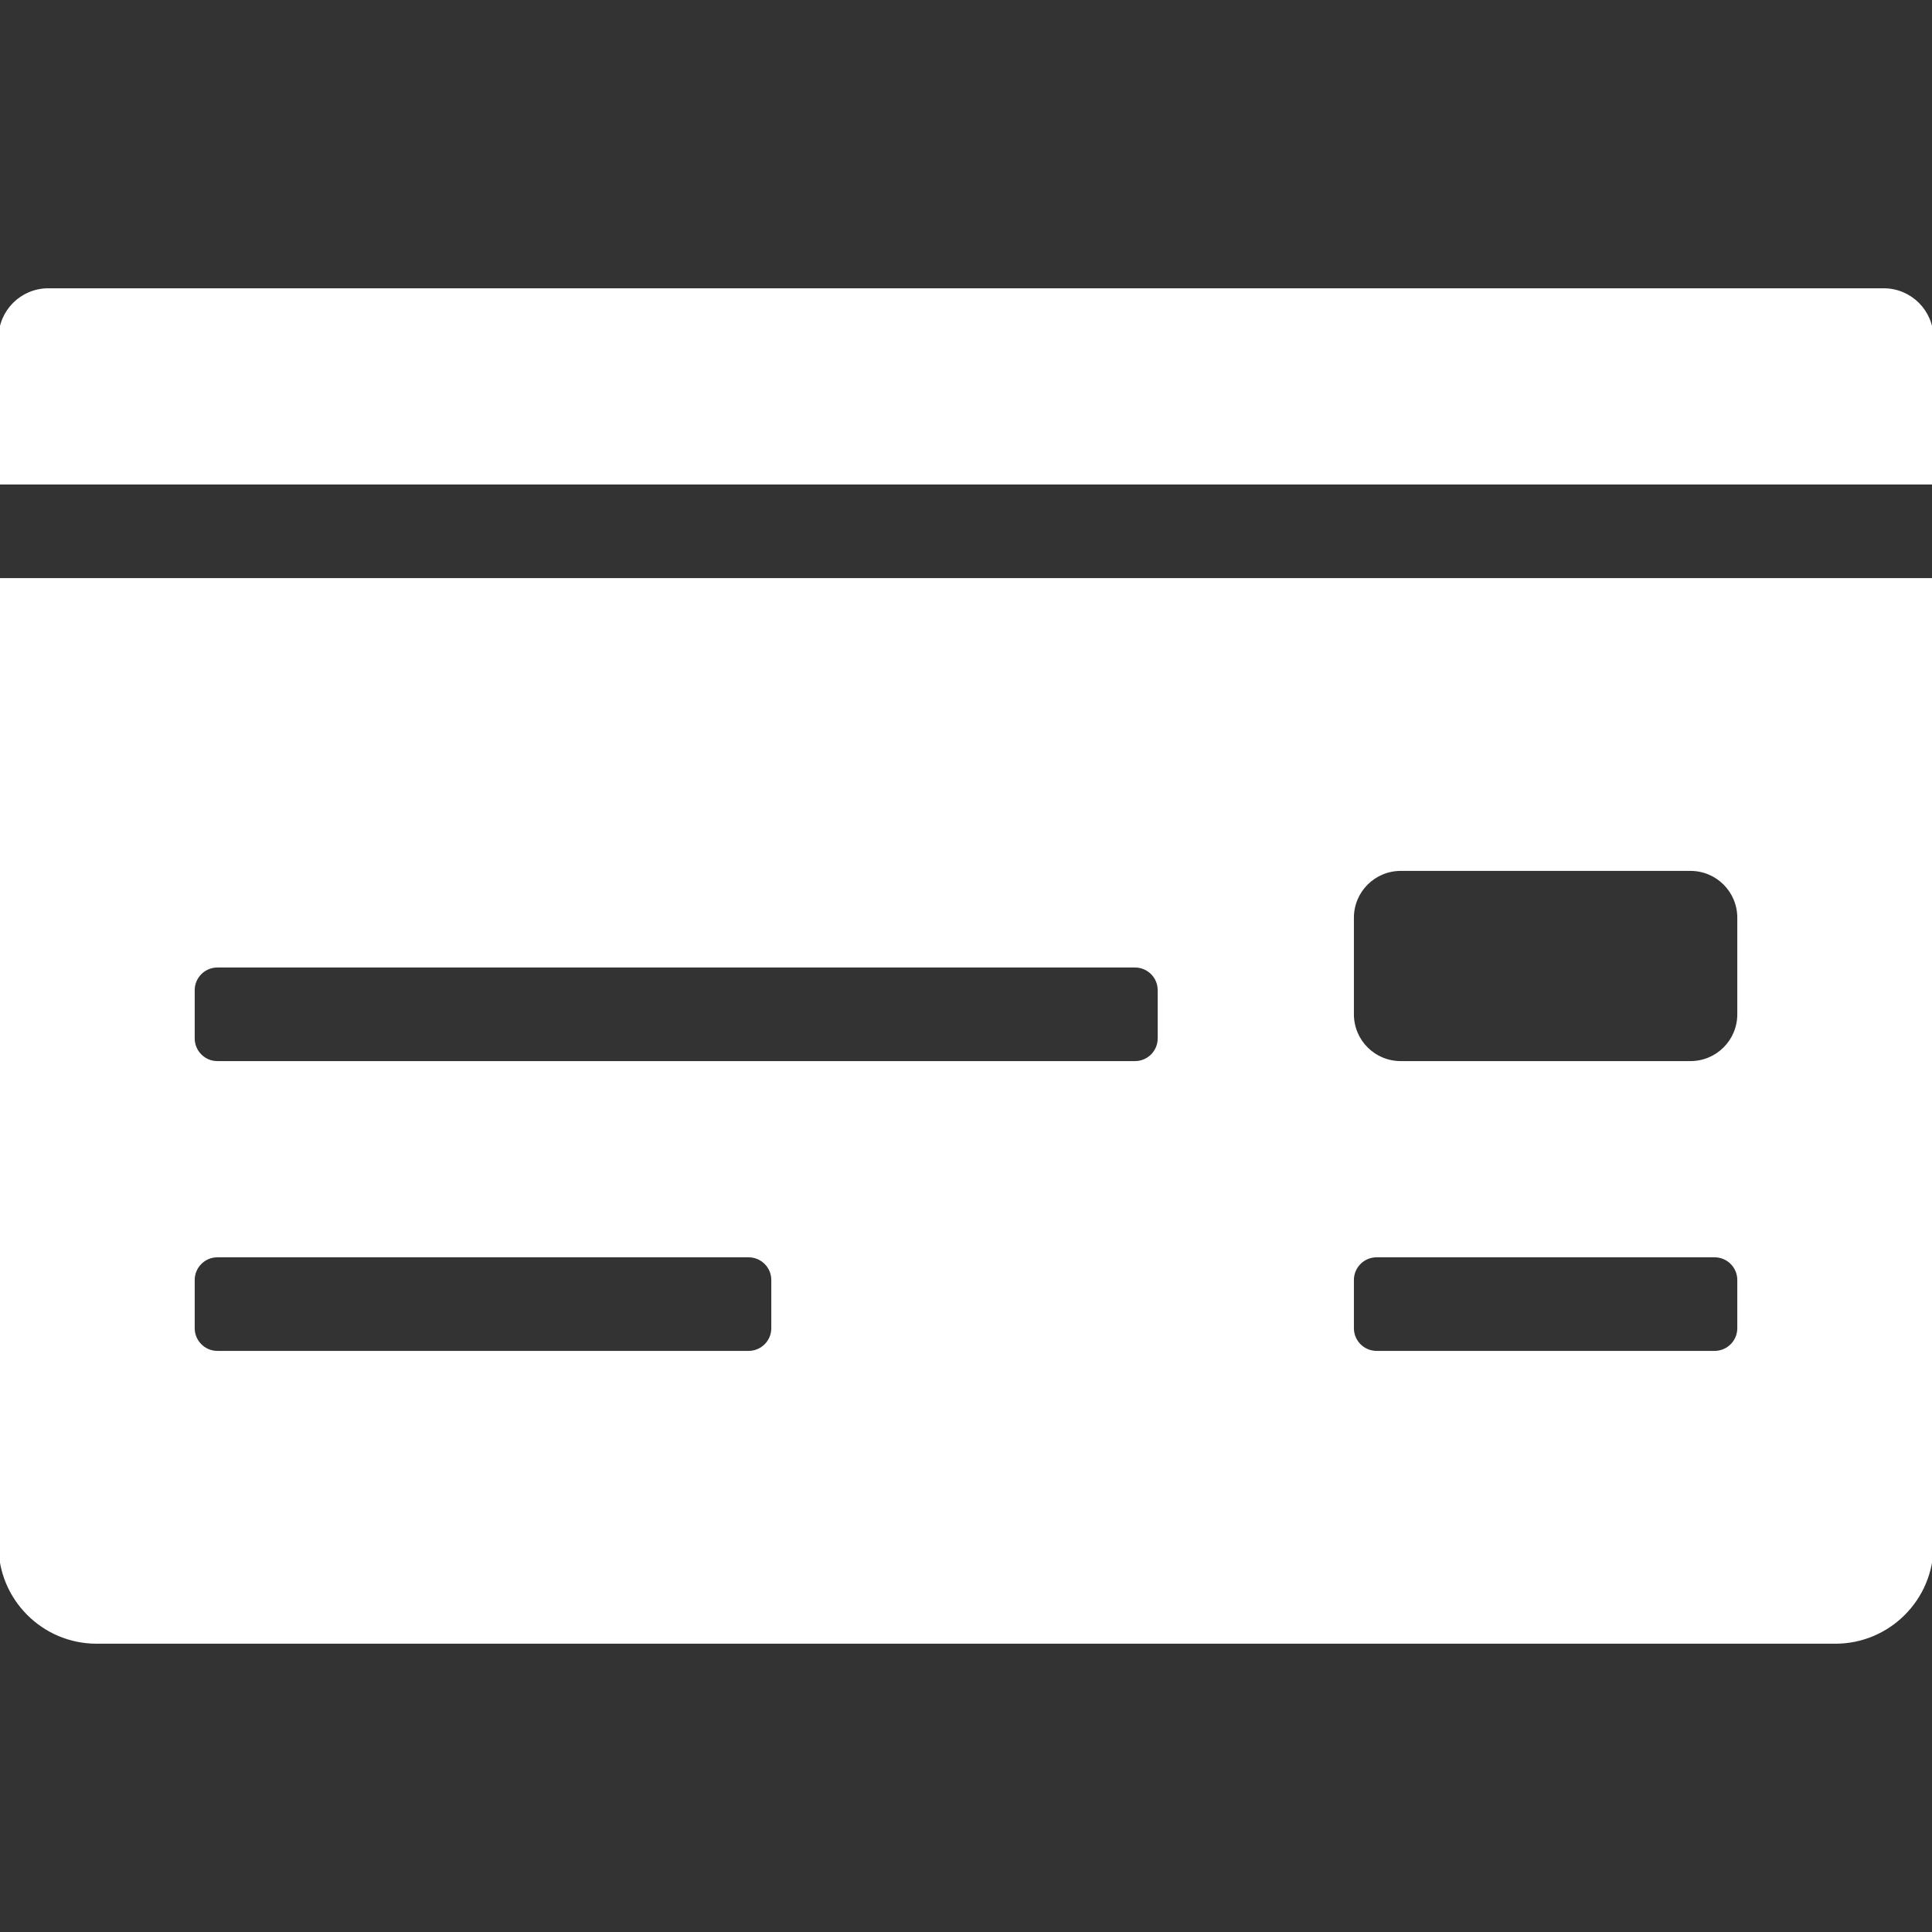 <?xml version="1.0" encoding="UTF-8"?>
<svg xmlns="http://www.w3.org/2000/svg" xmlns:xlink="http://www.w3.org/1999/xlink" width="80px" height="80px" viewBox="0 0 80 80" version="1.1">
<rect x="0" y="0" width="80" height="80" fill="#333333" stroke="none"/>
<g id="surface1">
<path style="fill-rule:nonzero;fill:rgb(100%,100%,100%);fill-opacity:1;stroke-width:1;stroke-linecap:butt;stroke-linejoin:miter;stroke:rgb(100%,100%,100%);stroke-opacity:1;stroke-miterlimit:4;" d="M 0 448 C 0 465.656 14.344 480 32 480 L 608 480 C 625.656 480 640 465.656 640 448 L 640 128 L 0 128 Z M 448 240 C 448 231.156 455.156 224 464 224 L 560 224 C 568.844 224 576 231.156 576 240 L 576 272 C 576 280.844 568.844 288 560 288 L 464 288 C 455.156 288 448 280.844 448 272 Z M 448 360 C 448 355.594 451.594 352 456 352 L 568 352 C 572.406 352 576 355.594 576 360 L 576 376 C 576 380.406 572.406 384 568 384 L 456 384 C 451.594 384 448 380.406 448 376 Z M 64 264 C 64 259.594 67.594 256 72 256 L 376 256 C 380.406 256 384 259.594 384 264 L 384 280 C 384 284.406 380.406 288 376 288 L 72 288 C 67.594 288 64 284.406 64 280 Z M 64 360 C 64 355.594 67.594 352 72 352 L 248 352 C 252.406 352 256 355.594 256 360 L 256 376 C 256 380.406 252.406 384 248 384 L 72 384 C 67.594 384 64 380.406 64 376 Z M 624 32 L 16 32 C 7.156 32 0 39.156 0 48 L 0 96 L 640 96 L 640 48 C 640 39.156 632.844 32 624 32 Z M 624 32 " transform="matrix(0.125,0,0,0.125,0,8)"/>
</g>
</svg>
